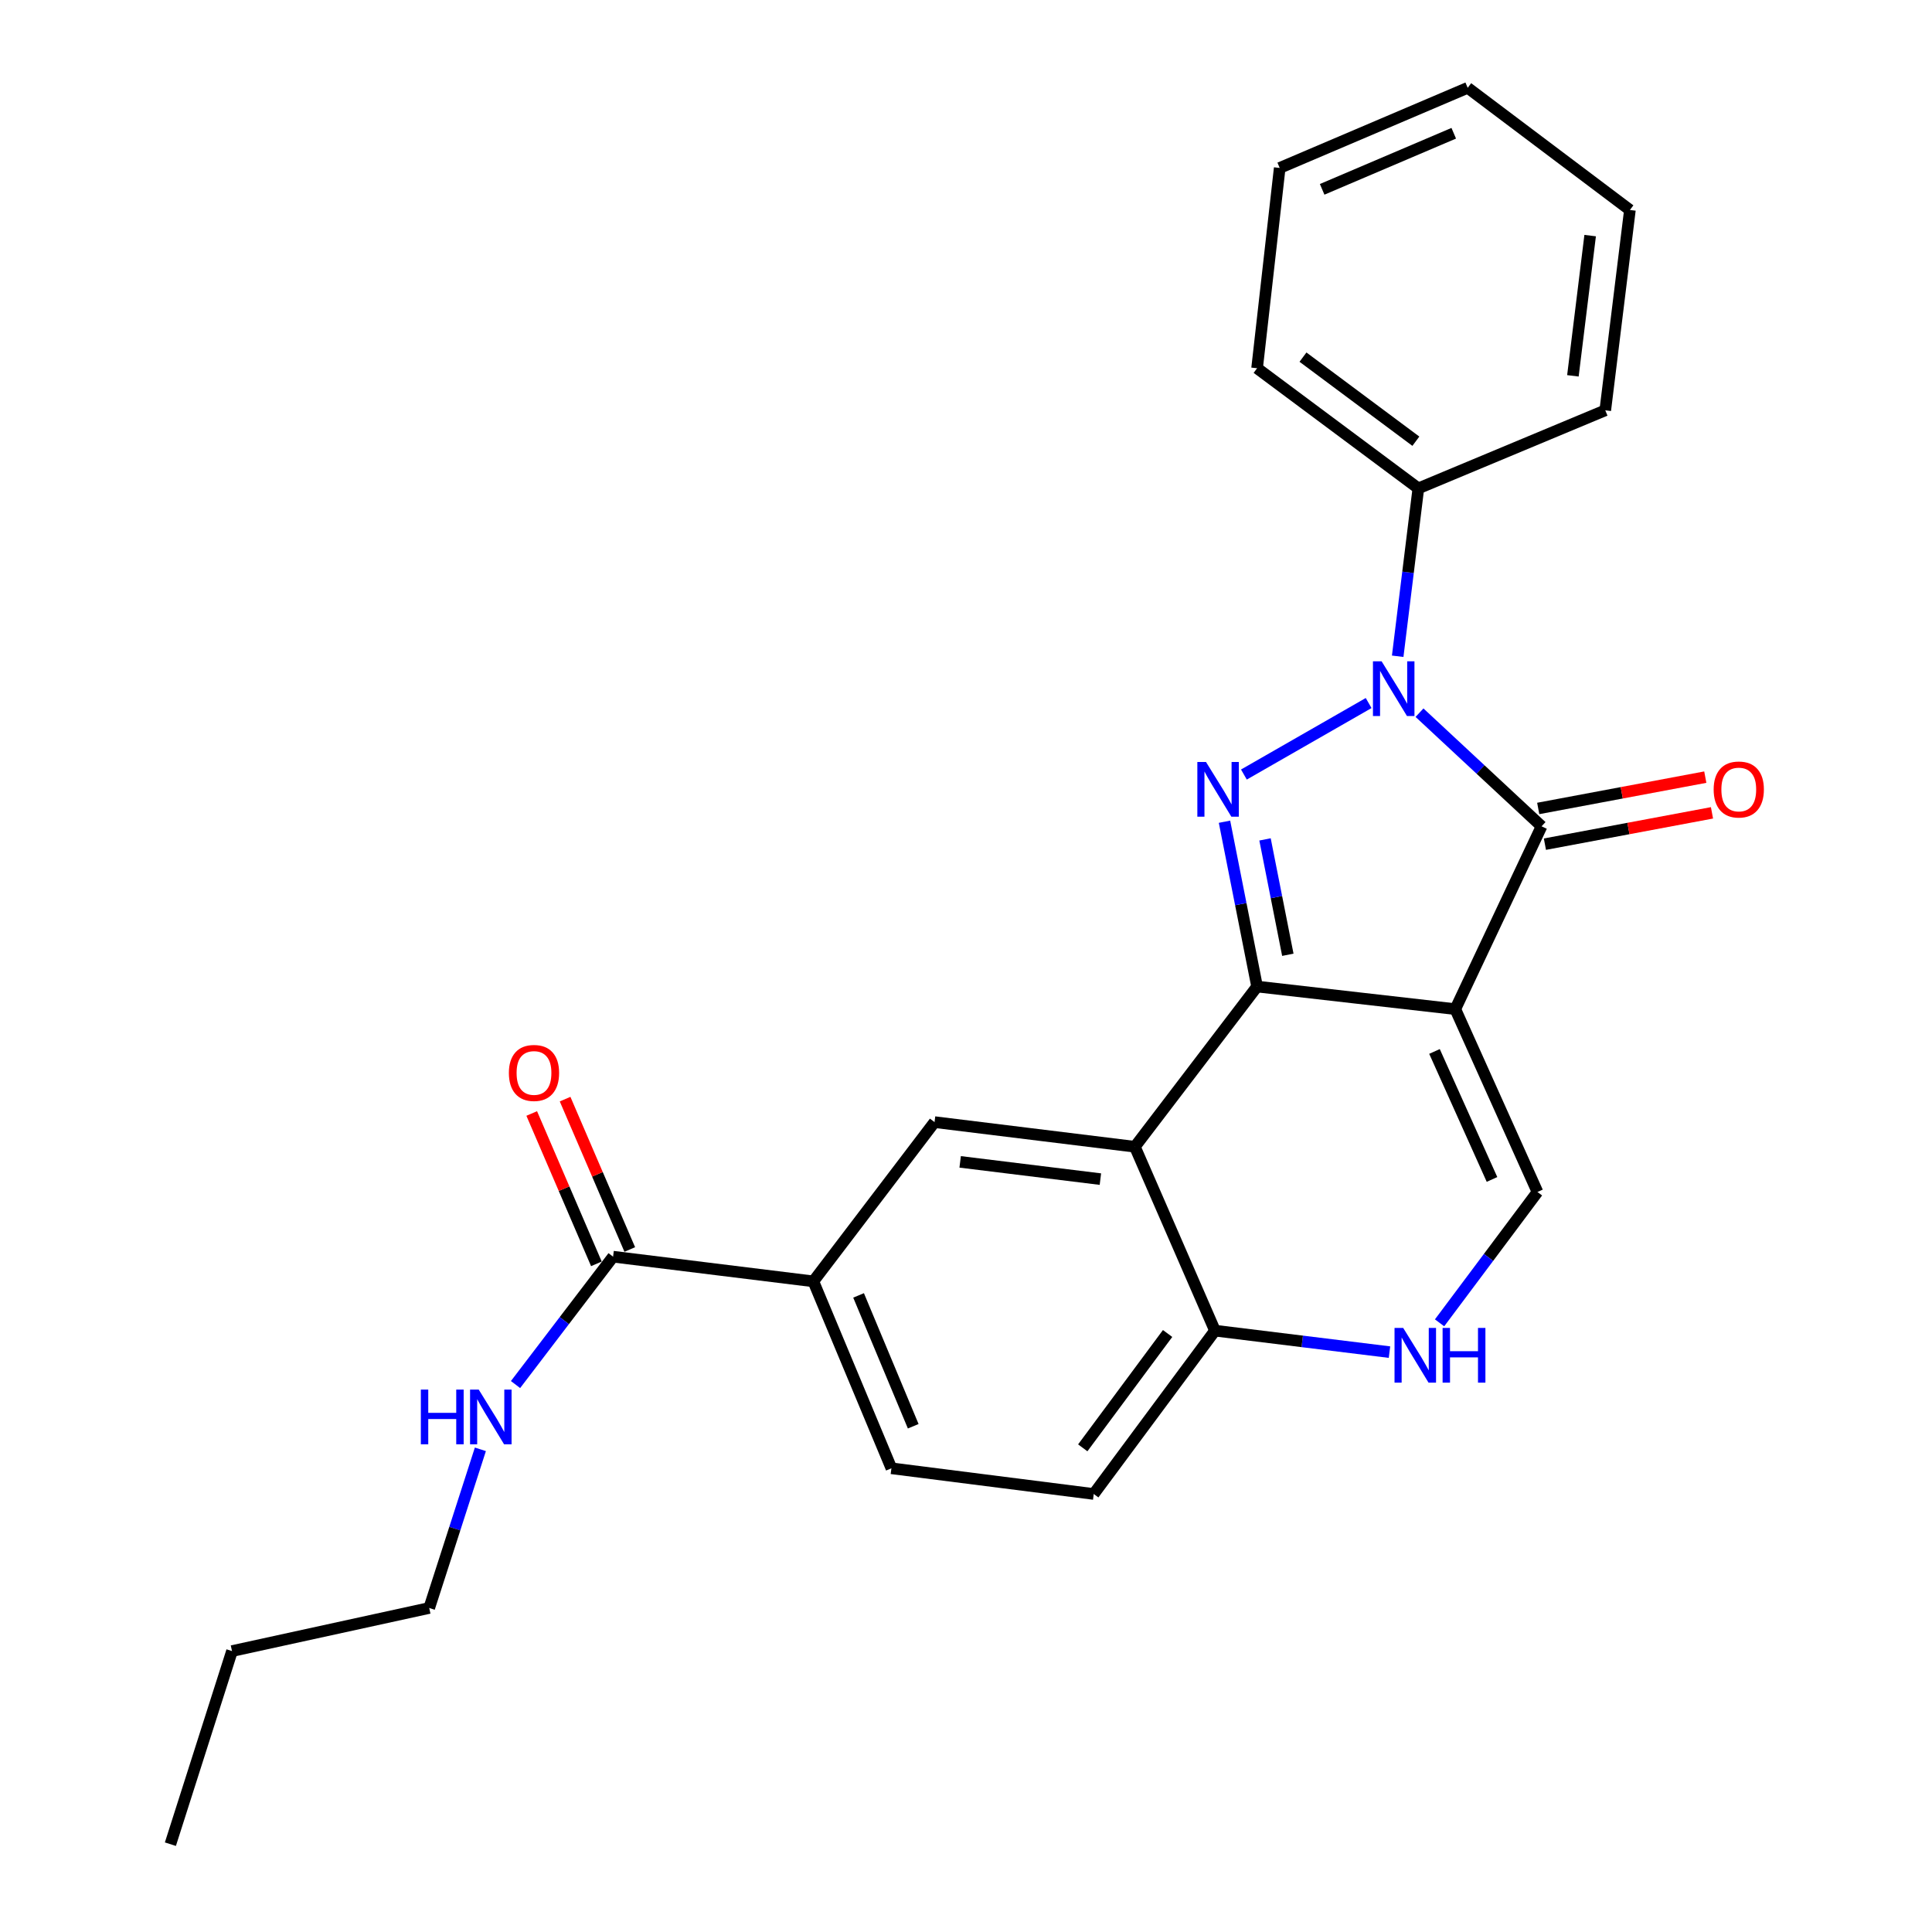 <?xml version='1.0' encoding='iso-8859-1'?>
<svg version='1.1' baseProfile='full'
              xmlns='http://www.w3.org/2000/svg'
                      xmlns:rdkit='http://www.rdkit.org/xml'
                      xmlns:xlink='http://www.w3.org/1999/xlink'
                  xml:space='preserve'
width='1000px' height='1000px' viewBox='0 0 1000 1000'>
<!-- END OF HEADER -->
<rect style='opacity:1.0;fill:#FFFFFF;stroke:none' width='1000' height='1000' x='0' y='0'> </rect>
<path class='bond-0' d='M 753.263,522.325 L 650.666,510.635' style='fill:none;fill-rule:evenodd;stroke:#000000;stroke-width:6px;stroke-linecap:butt;stroke-linejoin:miter;stroke-opacity:1' />
<path class='bond-3' d='M 753.263,522.325 L 797.912,427.699' style='fill:none;fill-rule:evenodd;stroke:#000000;stroke-width:6px;stroke-linecap:butt;stroke-linejoin:miter;stroke-opacity:1' />
<path class='bond-5' d='M 753.263,522.325 L 795.791,616.971' style='fill:none;fill-rule:evenodd;stroke:#000000;stroke-width:6px;stroke-linecap:butt;stroke-linejoin:miter;stroke-opacity:1' />
<path class='bond-5' d='M 742.49,544.229 L 772.26,610.481' style='fill:none;fill-rule:evenodd;stroke:#000000;stroke-width:6px;stroke-linecap:butt;stroke-linejoin:miter;stroke-opacity:1' />
<path class='bond-1' d='M 650.666,510.635 L 642.231,467.978' style='fill:none;fill-rule:evenodd;stroke:#000000;stroke-width:6px;stroke-linecap:butt;stroke-linejoin:miter;stroke-opacity:1' />
<path class='bond-1' d='M 642.231,467.978 L 633.797,425.321' style='fill:none;fill-rule:evenodd;stroke:#0000FF;stroke-width:6px;stroke-linecap:butt;stroke-linejoin:miter;stroke-opacity:1' />
<path class='bond-1' d='M 666.582,494.19 L 660.678,464.331' style='fill:none;fill-rule:evenodd;stroke:#000000;stroke-width:6px;stroke-linecap:butt;stroke-linejoin:miter;stroke-opacity:1' />
<path class='bond-1' d='M 660.678,464.331 L 654.774,434.471' style='fill:none;fill-rule:evenodd;stroke:#0000FF;stroke-width:6px;stroke-linecap:butt;stroke-linejoin:miter;stroke-opacity:1' />
<path class='bond-4' d='M 650.666,510.635 L 587.411,593.56' style='fill:none;fill-rule:evenodd;stroke:#000000;stroke-width:6px;stroke-linecap:butt;stroke-linejoin:miter;stroke-opacity:1' />
<path class='bond-25' d='M 643.842,400.902 L 708.405,363.89' style='fill:none;fill-rule:evenodd;stroke:#0000FF;stroke-width:6px;stroke-linecap:butt;stroke-linejoin:miter;stroke-opacity:1' />
<path class='bond-2' d='M 734.733,368.884 L 766.323,398.291' style='fill:none;fill-rule:evenodd;stroke:#0000FF;stroke-width:6px;stroke-linecap:butt;stroke-linejoin:miter;stroke-opacity:1' />
<path class='bond-2' d='M 766.323,398.291 L 797.912,427.699' style='fill:none;fill-rule:evenodd;stroke:#000000;stroke-width:6px;stroke-linecap:butt;stroke-linejoin:miter;stroke-opacity:1' />
<path class='bond-11' d='M 723.443,339.681 L 728.789,296.23' style='fill:none;fill-rule:evenodd;stroke:#0000FF;stroke-width:6px;stroke-linecap:butt;stroke-linejoin:miter;stroke-opacity:1' />
<path class='bond-11' d='M 728.789,296.23 L 734.135,252.779' style='fill:none;fill-rule:evenodd;stroke:#000000;stroke-width:6px;stroke-linecap:butt;stroke-linejoin:miter;stroke-opacity:1' />
<path class='bond-12' d='M 799.644,436.94 L 842.883,428.832' style='fill:none;fill-rule:evenodd;stroke:#000000;stroke-width:6px;stroke-linecap:butt;stroke-linejoin:miter;stroke-opacity:1' />
<path class='bond-12' d='M 842.883,428.832 L 886.122,420.725' style='fill:none;fill-rule:evenodd;stroke:#FF0000;stroke-width:6px;stroke-linecap:butt;stroke-linejoin:miter;stroke-opacity:1' />
<path class='bond-12' d='M 796.179,418.458 L 839.418,410.35' style='fill:none;fill-rule:evenodd;stroke:#000000;stroke-width:6px;stroke-linecap:butt;stroke-linejoin:miter;stroke-opacity:1' />
<path class='bond-12' d='M 839.418,410.35 L 882.657,402.243' style='fill:none;fill-rule:evenodd;stroke:#FF0000;stroke-width:6px;stroke-linecap:butt;stroke-linejoin:miter;stroke-opacity:1' />
<path class='bond-7' d='M 587.411,593.56 L 483.717,580.805' style='fill:none;fill-rule:evenodd;stroke:#000000;stroke-width:6px;stroke-linecap:butt;stroke-linejoin:miter;stroke-opacity:1' />
<path class='bond-7' d='M 569.561,610.31 L 496.976,601.382' style='fill:none;fill-rule:evenodd;stroke:#000000;stroke-width:6px;stroke-linecap:butt;stroke-linejoin:miter;stroke-opacity:1' />
<path class='bond-26' d='M 587.411,593.56 L 628.864,688.74' style='fill:none;fill-rule:evenodd;stroke:#000000;stroke-width:6px;stroke-linecap:butt;stroke-linejoin:miter;stroke-opacity:1' />
<path class='bond-6' d='M 795.791,616.971 L 770.454,650.834' style='fill:none;fill-rule:evenodd;stroke:#000000;stroke-width:6px;stroke-linecap:butt;stroke-linejoin:miter;stroke-opacity:1' />
<path class='bond-6' d='M 770.454,650.834 L 745.117,684.696' style='fill:none;fill-rule:evenodd;stroke:#0000FF;stroke-width:6px;stroke-linecap:butt;stroke-linejoin:miter;stroke-opacity:1' />
<path class='bond-8' d='M 719.195,699.853 L 674.029,694.297' style='fill:none;fill-rule:evenodd;stroke:#0000FF;stroke-width:6px;stroke-linecap:butt;stroke-linejoin:miter;stroke-opacity:1' />
<path class='bond-8' d='M 674.029,694.297 L 628.864,688.74' style='fill:none;fill-rule:evenodd;stroke:#000000;stroke-width:6px;stroke-linecap:butt;stroke-linejoin:miter;stroke-opacity:1' />
<path class='bond-10' d='M 483.717,580.805 L 420.985,663.229' style='fill:none;fill-rule:evenodd;stroke:#000000;stroke-width:6px;stroke-linecap:butt;stroke-linejoin:miter;stroke-opacity:1' />
<path class='bond-15' d='M 628.864,688.74 L 566.121,773.285' style='fill:none;fill-rule:evenodd;stroke:#000000;stroke-width:6px;stroke-linecap:butt;stroke-linejoin:miter;stroke-opacity:1' />
<path class='bond-15' d='M 604.352,690.216 L 560.432,749.397' style='fill:none;fill-rule:evenodd;stroke:#000000;stroke-width:6px;stroke-linecap:butt;stroke-linejoin:miter;stroke-opacity:1' />
<path class='bond-9' d='M 317.333,650.453 L 420.985,663.229' style='fill:none;fill-rule:evenodd;stroke:#000000;stroke-width:6px;stroke-linecap:butt;stroke-linejoin:miter;stroke-opacity:1' />
<path class='bond-13' d='M 325.97,646.738 L 309.231,607.823' style='fill:none;fill-rule:evenodd;stroke:#000000;stroke-width:6px;stroke-linecap:butt;stroke-linejoin:miter;stroke-opacity:1' />
<path class='bond-13' d='M 309.231,607.823 L 292.493,568.909' style='fill:none;fill-rule:evenodd;stroke:#FF0000;stroke-width:6px;stroke-linecap:butt;stroke-linejoin:miter;stroke-opacity:1' />
<path class='bond-13' d='M 308.696,654.168 L 291.957,615.253' style='fill:none;fill-rule:evenodd;stroke:#000000;stroke-width:6px;stroke-linecap:butt;stroke-linejoin:miter;stroke-opacity:1' />
<path class='bond-13' d='M 291.957,615.253 L 275.219,576.339' style='fill:none;fill-rule:evenodd;stroke:#FF0000;stroke-width:6px;stroke-linecap:butt;stroke-linejoin:miter;stroke-opacity:1' />
<path class='bond-16' d='M 317.333,650.453 L 292.086,683.547' style='fill:none;fill-rule:evenodd;stroke:#000000;stroke-width:6px;stroke-linecap:butt;stroke-linejoin:miter;stroke-opacity:1' />
<path class='bond-16' d='M 292.086,683.547 L 266.839,716.642' style='fill:none;fill-rule:evenodd;stroke:#0000FF;stroke-width:6px;stroke-linecap:butt;stroke-linejoin:miter;stroke-opacity:1' />
<path class='bond-27' d='M 420.985,663.229 L 461.393,759.987' style='fill:none;fill-rule:evenodd;stroke:#000000;stroke-width:6px;stroke-linecap:butt;stroke-linejoin:miter;stroke-opacity:1' />
<path class='bond-27' d='M 444.398,670.497 L 472.683,738.227' style='fill:none;fill-rule:evenodd;stroke:#000000;stroke-width:6px;stroke-linecap:butt;stroke-linejoin:miter;stroke-opacity:1' />
<path class='bond-17' d='M 734.135,252.779 L 650.666,190.601' style='fill:none;fill-rule:evenodd;stroke:#000000;stroke-width:6px;stroke-linecap:butt;stroke-linejoin:miter;stroke-opacity:1' />
<path class='bond-17' d='M 732.848,228.373 L 674.42,184.848' style='fill:none;fill-rule:evenodd;stroke:#000000;stroke-width:6px;stroke-linecap:butt;stroke-linejoin:miter;stroke-opacity:1' />
<path class='bond-18' d='M 734.135,252.779 L 830.881,212.382' style='fill:none;fill-rule:evenodd;stroke:#000000;stroke-width:6px;stroke-linecap:butt;stroke-linejoin:miter;stroke-opacity:1' />
<path class='bond-14' d='M 461.393,759.987 L 566.121,773.285' style='fill:none;fill-rule:evenodd;stroke:#000000;stroke-width:6px;stroke-linecap:butt;stroke-linejoin:miter;stroke-opacity:1' />
<path class='bond-19' d='M 248.644,750.167 L 235.404,791.228' style='fill:none;fill-rule:evenodd;stroke:#0000FF;stroke-width:6px;stroke-linecap:butt;stroke-linejoin:miter;stroke-opacity:1' />
<path class='bond-19' d='M 235.404,791.228 L 222.164,832.288' style='fill:none;fill-rule:evenodd;stroke:#000000;stroke-width:6px;stroke-linecap:butt;stroke-linejoin:miter;stroke-opacity:1' />
<path class='bond-22' d='M 650.666,190.601 L 662.376,86.928' style='fill:none;fill-rule:evenodd;stroke:#000000;stroke-width:6px;stroke-linecap:butt;stroke-linejoin:miter;stroke-opacity:1' />
<path class='bond-23' d='M 830.881,212.382 L 843.637,108.688' style='fill:none;fill-rule:evenodd;stroke:#000000;stroke-width:6px;stroke-linecap:butt;stroke-linejoin:miter;stroke-opacity:1' />
<path class='bond-23' d='M 814.131,194.532 L 823.06,121.947' style='fill:none;fill-rule:evenodd;stroke:#000000;stroke-width:6px;stroke-linecap:butt;stroke-linejoin:miter;stroke-opacity:1' />
<path class='bond-20' d='M 222.164,832.288 L 120.089,854.592' style='fill:none;fill-rule:evenodd;stroke:#000000;stroke-width:6px;stroke-linecap:butt;stroke-linejoin:miter;stroke-opacity:1' />
<path class='bond-21' d='M 120.089,854.592 L 88.196,954.545' style='fill:none;fill-rule:evenodd;stroke:#000000;stroke-width:6px;stroke-linecap:butt;stroke-linejoin:miter;stroke-opacity:1' />
<path class='bond-28' d='M 662.376,86.928 L 759.677,45.455' style='fill:none;fill-rule:evenodd;stroke:#000000;stroke-width:6px;stroke-linecap:butt;stroke-linejoin:miter;stroke-opacity:1' />
<path class='bond-28' d='M 684.345,98.005 L 752.455,68.974' style='fill:none;fill-rule:evenodd;stroke:#000000;stroke-width:6px;stroke-linecap:butt;stroke-linejoin:miter;stroke-opacity:1' />
<path class='bond-24' d='M 843.637,108.688 L 759.677,45.455' style='fill:none;fill-rule:evenodd;stroke:#000000;stroke-width:6px;stroke-linecap:butt;stroke-linejoin:miter;stroke-opacity:1' />
<path  class='atom-2' d='M 624.223 394.4
L 633.503 409.4
Q 634.423 410.88, 635.903 413.56
Q 637.383 416.24, 637.463 416.4
L 637.463 394.4
L 641.223 394.4
L 641.223 422.72
L 637.343 422.72
L 627.383 406.32
Q 626.223 404.4, 624.983 402.2
Q 623.783 400, 623.423 399.32
L 623.423 422.72
L 619.743 422.72
L 619.743 394.4
L 624.223 394.4
' fill='#0000FF'/>
<path  class='atom-3' d='M 715.119 342.292
L 724.399 357.292
Q 725.319 358.772, 726.799 361.452
Q 728.279 364.132, 728.359 364.292
L 728.359 342.292
L 732.119 342.292
L 732.119 370.612
L 728.239 370.612
L 718.279 354.212
Q 717.119 352.292, 715.879 350.092
Q 714.679 347.892, 714.319 347.212
L 714.319 370.612
L 710.639 370.612
L 710.639 342.292
L 715.119 342.292
' fill='#0000FF'/>
<path  class='atom-7' d='M 726.287 687.336
L 735.567 702.336
Q 736.487 703.816, 737.967 706.496
Q 739.447 709.176, 739.527 709.336
L 739.527 687.336
L 743.287 687.336
L 743.287 715.656
L 739.407 715.656
L 729.447 699.256
Q 728.287 697.336, 727.047 695.136
Q 725.847 692.936, 725.487 692.256
L 725.487 715.656
L 721.807 715.656
L 721.807 687.336
L 726.287 687.336
' fill='#0000FF'/>
<path  class='atom-7' d='M 746.687 687.336
L 750.527 687.336
L 750.527 699.376
L 765.007 699.376
L 765.007 687.336
L 768.847 687.336
L 768.847 715.656
L 765.007 715.656
L 765.007 702.576
L 750.527 702.576
L 750.527 715.656
L 746.687 715.656
L 746.687 687.336
' fill='#0000FF'/>
<path  class='atom-13' d='M 886.986 408.64
Q 886.986 401.84, 890.346 398.04
Q 893.706 394.24, 899.986 394.24
Q 906.266 394.24, 909.626 398.04
Q 912.986 401.84, 912.986 408.64
Q 912.986 415.52, 909.586 419.44
Q 906.186 423.32, 899.986 423.32
Q 893.746 423.32, 890.346 419.44
Q 886.986 415.56, 886.986 408.64
M 899.986 420.12
Q 904.306 420.12, 906.626 417.24
Q 908.986 414.32, 908.986 408.64
Q 908.986 403.08, 906.626 400.28
Q 904.306 397.44, 899.986 397.44
Q 895.666 397.44, 893.306 400.24
Q 890.986 403.04, 890.986 408.64
Q 890.986 414.36, 893.306 417.24
Q 895.666 420.12, 899.986 420.12
' fill='#FF0000'/>
<path  class='atom-14' d='M 263.393 555.353
Q 263.393 548.553, 266.753 544.753
Q 270.113 540.953, 276.393 540.953
Q 282.673 540.953, 286.033 544.753
Q 289.393 548.553, 289.393 555.353
Q 289.393 562.233, 285.993 566.153
Q 282.593 570.033, 276.393 570.033
Q 270.153 570.033, 266.753 566.153
Q 263.393 562.273, 263.393 555.353
M 276.393 566.833
Q 280.713 566.833, 283.033 563.953
Q 285.393 561.033, 285.393 555.353
Q 285.393 549.793, 283.033 546.993
Q 280.713 544.153, 276.393 544.153
Q 272.073 544.153, 269.713 546.953
Q 267.393 549.753, 267.393 555.353
Q 267.393 561.073, 269.713 563.953
Q 272.073 566.833, 276.393 566.833
' fill='#FF0000'/>
<path  class='atom-17' d='M 217.827 719.25
L 221.667 719.25
L 221.667 731.29
L 236.147 731.29
L 236.147 719.25
L 239.987 719.25
L 239.987 747.57
L 236.147 747.57
L 236.147 734.49
L 221.667 734.49
L 221.667 747.57
L 217.827 747.57
L 217.827 719.25
' fill='#0000FF'/>
<path  class='atom-17' d='M 247.787 719.25
L 257.067 734.25
Q 257.987 735.73, 259.467 738.41
Q 260.947 741.09, 261.027 741.25
L 261.027 719.25
L 264.787 719.25
L 264.787 747.57
L 260.907 747.57
L 250.947 731.17
Q 249.787 729.25, 248.547 727.05
Q 247.347 724.85, 246.987 724.17
L 246.987 747.57
L 243.307 747.57
L 243.307 719.25
L 247.787 719.25
' fill='#0000FF'/>
</svg>
